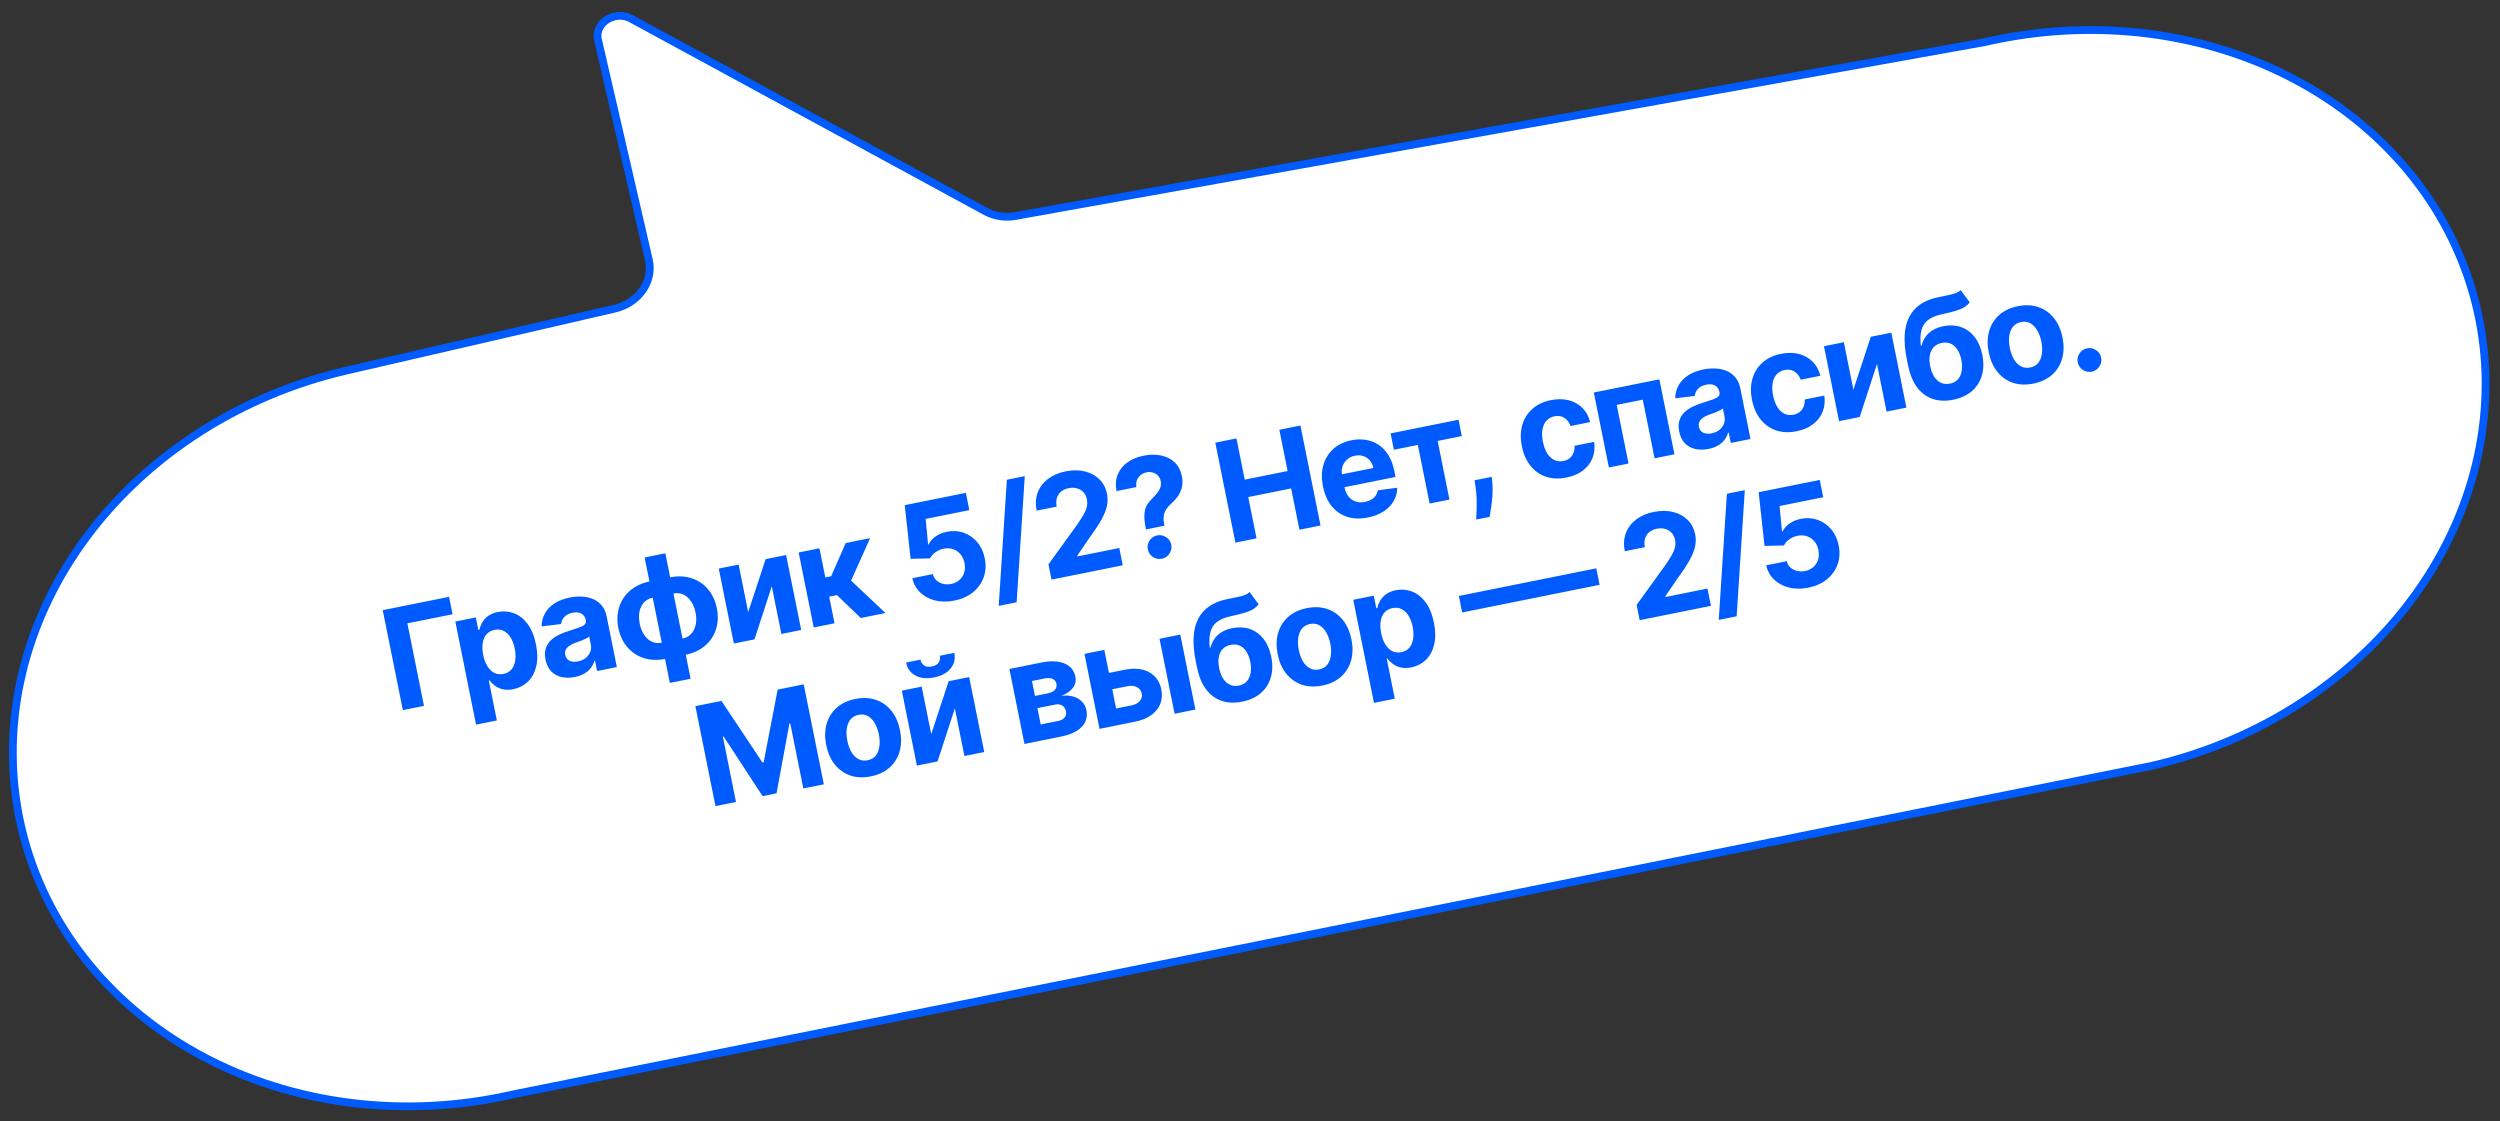 <svg width="321" height="144" viewBox="0 0 321 144" fill="none" xmlns="http://www.w3.org/2000/svg">
<rect x="0" y="0" width="321" height="144" fill="#333333" stroke="none"/>
<g clip-path="url(#clip0_228_129)">
<path d="M276.306 98.331C290.025 95.157 302.083 87.363 309.921 76.638L310.291 76.125C318.117 65.135 320.905 52.052 318.066 39.753C315.226 27.45 306.982 16.911 295.127 10.464C283.269 4.015 268.772 2.191 254.827 5.409L254.803 5.414L130.73 27.669C130.108 27.811 129.469 27.857 128.839 27.807L128.568 27.78C127.934 27.7 127.324 27.522 126.764 27.252L126.527 27.131L80.975 2.363C80.528 2.123 79.998 2.007 79.45 2.037C78.969 2.064 78.499 2.201 78.086 2.433L77.912 2.538C77.517 2.797 77.204 3.135 76.998 3.513L76.916 3.678C76.742 4.067 76.682 4.477 76.737 4.869L76.767 5.037L83.315 33.396C83.603 34.648 83.352 35.96 82.635 37.079L82.486 37.3C81.658 38.462 80.376 39.294 78.927 39.629L44.514 47.574L43.211 47.89C29.808 51.297 18.094 59.133 10.508 69.784C2.679 80.776 -0.11 93.862 2.73 106.164L2.867 106.74C5.781 118.603 13.741 128.777 25.116 135.146L25.669 135.451C37.526 141.899 52.023 143.721 65.968 140.502L65.982 140.498L276.306 98.331Z" fill="white" stroke="#005BFF"/>
<path d="M57.66 76.633L58.11 78.87L52.307 80.037L54.439 90.634L51.726 91.18L49.144 78.346L57.66 76.633ZM61.127 93.044L58.464 79.809L61.096 79.28L61.421 80.897L61.54 80.873C61.605 80.59 61.721 80.293 61.889 79.981C62.06 79.664 62.307 79.38 62.63 79.128C62.956 78.871 63.389 78.688 63.928 78.58C64.63 78.439 65.314 78.492 65.982 78.74C66.648 78.984 67.233 79.438 67.736 80.102C68.238 80.762 68.6 81.643 68.822 82.746C69.038 83.82 69.047 84.761 68.849 85.57C68.654 86.374 68.299 87.026 67.782 87.526C67.268 88.02 66.646 88.341 65.915 88.488C65.397 88.593 64.939 88.596 64.541 88.497C64.147 88.398 63.809 88.243 63.528 88.03C63.245 87.813 63.016 87.583 62.841 87.34L62.76 87.356L63.796 92.507L61.127 93.044ZM62.045 84.096C62.16 84.669 62.34 85.152 62.585 85.546C62.829 85.94 63.126 86.226 63.474 86.404C63.822 86.577 64.211 86.621 64.642 86.534C65.076 86.447 65.42 86.254 65.673 85.955C65.925 85.652 66.085 85.272 66.154 84.815C66.226 84.353 66.206 83.842 66.093 83.282C65.981 82.726 65.806 82.253 65.566 81.862C65.327 81.471 65.033 81.187 64.684 81.01C64.335 80.832 63.942 80.787 63.503 80.876C63.069 80.963 62.724 81.152 62.47 81.442C62.219 81.731 62.057 82.103 61.983 82.557C61.909 83.011 61.93 83.524 62.045 84.096ZM73.819 86.924C73.205 87.048 72.636 87.051 72.113 86.935C71.589 86.814 71.144 86.571 70.779 86.206C70.418 85.835 70.174 85.332 70.046 84.697C69.938 84.162 69.946 83.694 70.069 83.29C70.192 82.888 70.401 82.541 70.695 82.252C70.989 81.962 71.339 81.718 71.747 81.519C72.159 81.318 72.598 81.147 73.065 81.006C73.613 80.835 74.053 80.689 74.386 80.57C74.718 80.447 74.95 80.318 75.084 80.182C75.217 80.047 75.263 79.876 75.222 79.672L75.215 79.634C75.135 79.237 74.948 78.956 74.653 78.789C74.363 78.621 73.99 78.583 73.535 78.675C73.055 78.771 72.694 78.955 72.453 79.225C72.211 79.491 72.076 79.792 72.047 80.128L69.538 80.424C69.546 79.814 69.691 79.259 69.972 78.759C70.254 78.255 70.661 77.829 71.196 77.483C71.734 77.131 72.387 76.878 73.156 76.723C73.69 76.616 74.215 76.575 74.729 76.602C75.247 76.629 75.722 76.735 76.156 76.922C76.593 77.108 76.964 77.385 77.269 77.754C77.572 78.119 77.782 78.587 77.897 79.16L79.203 85.652L76.671 86.161L76.403 84.826L76.328 84.842C76.234 85.174 76.08 85.48 75.867 85.762C75.654 86.04 75.378 86.28 75.041 86.483C74.703 86.681 74.295 86.828 73.819 86.924ZM74.213 84.928C74.606 84.849 74.937 84.702 75.207 84.487C75.475 84.268 75.668 84.007 75.786 83.705C75.903 83.403 75.928 83.083 75.86 82.745L75.655 81.723C75.582 81.794 75.477 81.868 75.34 81.943C75.207 82.013 75.054 82.086 74.882 82.159C74.709 82.229 74.535 82.296 74.362 82.362C74.187 82.423 74.029 82.479 73.887 82.529C73.583 82.638 73.324 82.766 73.11 82.913C72.896 83.061 72.742 83.233 72.647 83.43C72.551 83.624 72.528 83.846 72.579 84.096C72.652 84.46 72.839 84.711 73.141 84.85C73.446 84.984 73.803 85.01 74.213 84.928ZM86.009 87.686L82.769 71.581L85.432 71.046L88.672 87.15L86.009 87.686ZM85.388 84.603C84.649 84.752 83.95 84.769 83.292 84.653C82.634 84.534 82.039 84.299 81.508 83.949C80.976 83.596 80.528 83.14 80.164 82.583C79.799 82.022 79.543 81.376 79.395 80.645C79.247 79.905 79.233 79.208 79.353 78.554C79.473 77.895 79.71 77.302 80.064 76.774C80.418 76.242 80.876 75.796 81.438 75.435C81.999 75.07 82.649 74.813 83.389 74.664L83.884 74.565L85.883 84.503L85.388 84.603ZM84.97 82.523L85.264 82.463L84.102 76.686L83.807 76.745C83.448 76.817 83.144 76.957 82.894 77.163C82.644 77.37 82.45 77.624 82.311 77.926C82.171 78.224 82.086 78.558 82.056 78.929C82.031 79.3 82.059 79.687 82.14 80.093C82.248 80.627 82.433 81.096 82.697 81.5C82.96 81.899 83.287 82.194 83.677 82.385C84.067 82.572 84.498 82.618 84.97 82.523ZM88.052 84.067L87.557 84.167L85.557 74.228L86.052 74.129C86.791 73.98 87.491 73.965 88.149 74.085C88.807 74.2 89.402 74.435 89.934 74.788C90.465 75.138 90.913 75.594 91.278 76.155C91.642 76.712 91.899 77.36 92.047 78.099C92.195 78.83 92.208 79.525 92.089 80.184C91.968 80.838 91.731 81.432 91.377 81.964C91.023 82.491 90.565 82.938 90.004 83.303C89.442 83.664 88.791 83.918 88.052 84.067ZM87.633 81.987C87.992 81.915 88.297 81.777 88.548 81.575C88.797 81.368 88.992 81.114 89.131 80.812C89.27 80.51 89.355 80.175 89.386 79.808C89.415 79.437 89.39 79.051 89.309 78.65C89.201 78.111 89.013 77.643 88.746 77.244C88.482 76.841 88.157 76.543 87.771 76.352C87.384 76.16 86.951 76.112 86.471 76.209L86.176 76.268L87.338 82.046L87.633 81.987ZM96.067 78.595L98.305 71.794L100.937 71.264L102.873 80.89L100.329 81.401L99.097 75.279L96.876 82.096L94.226 82.629L92.289 73.004L94.84 72.491L96.067 78.595ZM104.484 80.566L102.547 70.94L105.217 70.403L105.968 74.138L106.72 73.987L108.588 69.725L111.722 69.095L109.28 74.554L113.696 78.712L110.525 79.35L107.463 76.413L106.466 76.613L107.153 80.028L104.484 80.566ZM122.547 77.114C121.661 77.292 120.839 77.288 120.079 77.102C119.325 76.915 118.687 76.576 118.167 76.085C117.646 75.594 117.303 74.981 117.138 74.245L119.77 73.715C119.899 74.206 120.189 74.567 120.64 74.799C121.09 75.029 121.583 75.091 122.118 74.984C122.544 74.898 122.901 74.728 123.189 74.475C123.481 74.216 123.684 73.899 123.8 73.524C123.919 73.143 123.934 72.732 123.845 72.289C123.754 71.838 123.578 71.46 123.317 71.156C123.06 70.852 122.745 70.637 122.372 70.512C121.999 70.387 121.597 70.366 121.166 70.448C120.79 70.524 120.44 70.674 120.116 70.9C119.796 71.126 119.565 71.392 119.423 71.698L116.923 71.751L116.169 64.861L124.015 63.283L124.461 65.501L118.853 66.63L119.167 69.911L119.243 69.896C119.404 69.533 119.692 69.201 120.105 68.901C120.519 68.6 121.007 68.394 121.571 68.28C122.344 68.124 123.07 68.168 123.749 68.409C124.428 68.651 125.006 69.054 125.485 69.618C125.963 70.178 126.283 70.87 126.444 71.694C126.622 72.558 126.576 73.367 126.306 74.121C126.04 74.871 125.584 75.51 124.938 76.04C124.296 76.564 123.499 76.922 122.547 77.114ZM131.58 61.135L130.535 77.333L128.236 77.795L129.28 61.598L131.58 61.135ZM135.015 74.423L134.621 72.468L138.339 67.319C138.651 66.865 138.909 66.461 139.112 66.107C139.319 65.753 139.462 65.417 139.542 65.101C139.621 64.781 139.627 64.452 139.558 64.114C139.483 63.737 139.332 63.431 139.106 63.194C138.879 62.953 138.603 62.789 138.277 62.702C137.95 62.611 137.599 62.604 137.223 62.68C136.83 62.759 136.503 62.907 136.243 63.124C135.982 63.342 135.803 63.615 135.703 63.944C135.604 64.272 135.596 64.641 135.678 65.051L133.103 65.569C132.934 64.729 132.977 63.962 133.233 63.267C133.489 62.572 133.925 61.987 134.542 61.511C135.159 61.034 135.915 60.706 136.809 60.526C137.728 60.342 138.561 60.343 139.307 60.532C140.057 60.716 140.68 61.056 141.175 61.552C141.67 62.048 141.992 62.665 142.141 63.405C142.239 63.889 142.239 64.387 142.142 64.898C142.049 65.408 141.818 66 141.449 66.674C141.08 67.344 140.535 68.168 139.815 69.148L138.311 71.361L138.328 71.448L143.717 70.364L144.164 72.582L135.015 74.423ZM147.145 67.979L147.102 67.766C146.959 67.034 146.907 66.439 146.945 65.979C146.987 65.518 147.104 65.13 147.297 64.813C147.489 64.496 147.737 64.194 148.04 63.907C148.266 63.688 148.463 63.467 148.631 63.247C148.8 63.026 148.923 62.795 149 62.553C149.077 62.307 149.088 62.048 149.033 61.777C148.975 61.489 148.856 61.25 148.674 61.06C148.492 60.871 148.273 60.741 148.015 60.671C147.762 60.6 147.495 60.593 147.216 60.65C146.944 60.704 146.699 60.816 146.481 60.986C146.263 61.152 146.099 61.367 145.992 61.633C145.884 61.893 145.858 62.196 145.914 62.541L143.357 63.056C143.21 62.216 143.272 61.486 143.543 60.867C143.813 60.243 144.234 59.734 144.807 59.341C145.379 58.943 146.043 58.669 146.799 58.516C147.631 58.349 148.394 58.339 149.088 58.486C149.782 58.629 150.363 58.923 150.831 59.368C151.298 59.813 151.606 60.401 151.753 61.132C151.851 61.621 151.857 62.072 151.771 62.485C151.688 62.892 151.531 63.272 151.302 63.622C151.072 63.968 150.784 64.298 150.438 64.611C150.148 64.874 149.917 65.133 149.747 65.389C149.581 65.644 149.474 65.922 149.426 66.223C149.382 66.523 149.399 66.878 149.477 67.288L149.52 67.501L147.145 67.979ZM149.193 71.74C148.775 71.824 148.388 71.75 148.033 71.517C147.681 71.279 147.465 70.953 147.386 70.539C147.3 70.13 147.373 69.75 147.607 69.399C147.844 69.047 148.172 68.829 148.59 68.745C148.987 68.665 149.365 68.741 149.725 68.973C150.084 69.205 150.307 69.525 150.394 69.934C150.445 70.21 150.423 70.478 150.327 70.736C150.235 70.989 150.09 71.208 149.892 71.391C149.693 71.57 149.46 71.686 149.193 71.74ZM158.627 69.673L156.045 56.839L158.759 56.293L159.824 61.588L165.332 60.48L164.267 55.185L166.974 54.64L169.556 67.474L166.849 68.019L165.782 62.717L160.274 63.825L161.341 69.127L158.627 69.673ZM175.638 66.446C174.648 66.645 173.755 66.616 172.96 66.359C172.168 66.096 171.506 65.634 170.973 64.972C170.439 64.306 170.07 63.465 169.866 62.45C169.666 61.46 169.684 60.552 169.918 59.727C170.152 58.902 170.575 58.21 171.189 57.652C171.807 57.093 172.588 56.719 173.532 56.529C174.167 56.401 174.779 56.384 175.367 56.479C175.959 56.569 176.5 56.775 176.991 57.098C177.486 57.42 177.91 57.864 178.264 58.432C178.616 58.996 178.875 59.687 179.04 60.506L179.187 61.239L171.059 62.875L170.727 61.22L176.341 60.091C176.264 59.706 176.112 59.383 175.885 59.12C175.658 58.857 175.38 58.671 175.05 58.564C174.723 58.452 174.365 58.434 173.977 58.513C173.571 58.594 173.231 58.76 172.955 59.011C172.683 59.257 172.491 59.555 172.379 59.903C172.265 60.248 172.245 60.611 172.317 60.992L172.634 62.564C172.729 63.041 172.9 63.434 173.145 63.746C173.395 64.057 173.701 64.273 174.065 64.395C174.428 64.518 174.834 64.534 175.281 64.444C175.577 64.385 175.841 64.288 176.07 64.155C176.3 64.022 176.486 63.854 176.628 63.652C176.769 63.449 176.862 63.218 176.905 62.957L179.407 62.623C179.401 63.242 179.248 63.811 178.949 64.332C178.653 64.848 178.224 65.291 177.664 65.66C177.107 66.024 176.432 66.286 175.638 66.446ZM178.974 57.748L178.552 55.649L187.274 53.894L187.697 55.993L184.595 56.617L186.109 64.144L183.565 64.655L182.051 57.129L178.974 57.748ZM191.539 61.226L191.608 61.929C191.665 62.491 191.671 63.062 191.627 63.64C191.587 64.222 191.529 64.753 191.452 65.233C191.379 65.713 191.318 66.091 191.269 66.366L189.539 66.713C189.552 66.454 189.568 66.093 189.588 65.628C189.608 65.167 189.612 64.654 189.598 64.087C189.584 63.521 189.532 62.951 189.443 62.377L189.333 61.669L191.539 61.226ZM201.141 61.315C200.155 61.513 199.265 61.475 198.471 61.2C197.68 60.92 197.019 60.444 196.489 59.773C195.962 59.101 195.601 58.278 195.405 57.305C195.207 56.319 195.223 55.416 195.454 54.596C195.688 53.771 196.116 53.078 196.737 52.518C197.359 51.955 198.156 51.575 199.129 51.379C199.969 51.21 200.735 51.214 201.427 51.392C202.119 51.57 202.705 51.898 203.183 52.376C203.662 52.853 203.995 53.46 204.182 54.196L201.663 54.703C201.495 54.237 201.229 53.888 200.866 53.657C200.505 53.421 200.08 53.352 199.592 53.45C199.178 53.534 198.839 53.719 198.576 54.007C198.315 54.29 198.142 54.661 198.057 55.122C197.971 55.583 197.989 56.116 198.111 56.721C198.235 57.336 198.423 57.841 198.677 58.238C198.935 58.633 199.241 58.913 199.596 59.076C199.95 59.24 200.334 59.28 200.748 59.197C201.053 59.135 201.314 59.018 201.531 58.844C201.752 58.669 201.918 58.446 202.029 58.176C202.143 57.901 202.191 57.589 202.173 57.241L204.693 56.734C204.799 57.478 204.728 58.166 204.482 58.798C204.238 59.425 203.835 59.958 203.271 60.397C202.708 60.837 201.998 61.142 201.141 61.315ZM206.582 60.025L204.646 50.399L213.062 48.706L214.998 58.331L212.448 58.844L210.933 51.319L207.587 51.992L209.101 59.518L206.582 60.025ZM219.381 57.639C218.766 57.762 218.198 57.766 217.674 57.65C217.15 57.529 216.706 57.286 216.341 56.92C215.98 56.55 215.735 56.047 215.607 55.412C215.5 54.877 215.507 54.408 215.631 54.005C215.754 53.602 215.962 53.256 216.256 52.967C216.55 52.677 216.901 52.433 217.308 52.233C217.72 52.033 218.16 51.862 218.627 51.72C219.175 51.549 219.615 51.404 219.947 51.285C220.279 51.162 220.512 51.032 220.645 50.897C220.779 50.761 220.825 50.591 220.784 50.386L220.776 50.349C220.696 49.952 220.509 49.67 220.215 49.503C219.925 49.336 219.552 49.298 219.097 49.389C218.616 49.486 218.255 49.669 218.014 49.94C217.772 50.206 217.637 50.507 217.609 50.843L215.1 51.139C215.107 50.529 215.252 49.974 215.534 49.474C215.815 48.969 216.223 48.544 216.757 48.197C217.295 47.846 217.948 47.593 218.717 47.438C219.252 47.33 219.776 47.29 220.29 47.317C220.808 47.343 221.284 47.45 221.717 47.636C222.154 47.822 222.525 48.1 222.83 48.469C223.134 48.834 223.343 49.302 223.458 49.874L224.764 56.367L222.233 56.876L221.964 55.541L221.889 55.556C221.795 55.888 221.642 56.195 221.429 56.477C221.215 56.755 220.94 56.995 220.602 57.197C220.264 57.396 219.857 57.543 219.381 57.639ZM219.774 55.643C220.167 55.564 220.498 55.417 220.768 55.202C221.037 54.982 221.23 54.722 221.347 54.42C221.465 54.118 221.49 53.798 221.422 53.459L221.216 52.438C221.143 52.509 221.039 52.582 220.902 52.658C220.768 52.728 220.615 52.8 220.443 52.874C220.27 52.944 220.097 53.011 219.923 53.076C219.749 53.138 219.59 53.193 219.448 53.244C219.144 53.353 218.885 53.481 218.671 53.628C218.458 53.776 218.303 53.948 218.208 54.145C218.112 54.338 218.09 54.56 218.14 54.811C218.213 55.174 218.401 55.426 218.702 55.565C219.008 55.699 219.365 55.725 219.774 55.643ZM230.693 55.369C229.707 55.568 228.817 55.529 228.023 55.255C227.232 54.975 226.571 54.499 226.04 53.828C225.514 53.156 225.153 52.333 224.957 51.359C224.759 50.373 224.775 49.471 225.005 48.65C225.239 47.825 225.667 47.133 226.289 46.573C226.91 46.009 227.707 45.629 228.681 45.433C229.521 45.264 230.286 45.269 230.979 45.447C231.671 45.625 232.256 45.953 232.735 46.43C233.213 46.908 233.546 47.514 233.733 48.251L231.214 48.757C231.047 48.291 230.781 47.943 230.417 47.712C230.057 47.475 229.632 47.407 229.143 47.505C228.73 47.588 228.391 47.774 228.127 48.061C227.867 48.344 227.694 48.716 227.608 49.176C227.523 49.637 227.541 50.17 227.663 50.776C227.786 51.39 227.975 51.895 228.229 52.292C228.486 52.688 228.793 52.968 229.147 53.131C229.502 53.294 229.886 53.334 230.299 53.251C230.604 53.19 230.865 53.072 231.082 52.898C231.304 52.723 231.47 52.501 231.581 52.231C231.695 51.956 231.743 51.644 231.725 51.295L234.244 50.788C234.35 51.532 234.28 52.22 234.033 52.852C233.79 53.479 233.387 54.012 232.823 54.452C232.259 54.891 231.549 55.197 230.693 55.369ZM237.976 50.044L240.213 43.243L242.845 42.714L244.781 52.339L242.237 52.851L241.005 46.729L238.784 53.546L236.134 54.079L234.197 44.454L236.748 43.941L237.976 50.044ZM251.747 37.246L252.912 38.824C252.686 39.104 252.419 39.332 252.11 39.507C251.801 39.678 251.42 39.826 250.968 39.952C250.519 40.077 249.968 40.212 249.315 40.356C248.573 40.514 247.991 40.755 247.569 41.079C247.148 41.403 246.865 41.836 246.722 42.377C246.578 42.915 246.548 43.586 246.632 44.391L246.726 44.372C246.895 43.725 247.209 43.188 247.666 42.761C248.128 42.334 248.745 42.042 249.518 41.886C250.337 41.722 251.09 41.757 251.776 41.993C252.467 42.228 253.051 42.647 253.529 43.251C254.007 43.855 254.34 44.626 254.529 45.566C254.726 46.544 254.705 47.433 254.466 48.233C254.23 49.028 253.801 49.694 253.179 50.233C252.557 50.766 251.761 51.131 250.791 51.326C249.818 51.522 248.937 51.486 248.149 51.218C247.364 50.95 246.7 50.456 246.155 49.735C245.614 49.014 245.227 48.07 244.992 46.905L244.833 46.115C244.367 43.797 244.472 41.987 245.149 40.686C245.826 39.384 247.039 38.549 248.786 38.181C249.26 38.076 249.69 37.988 250.075 37.914C250.46 37.841 250.793 37.755 251.073 37.655C251.357 37.554 251.581 37.418 251.747 37.246ZM250.388 49.255C250.797 49.173 251.127 48.996 251.376 48.724C251.63 48.451 251.796 48.1 251.875 47.672C251.958 47.242 251.944 46.751 251.833 46.2C251.723 45.653 251.549 45.205 251.309 44.858C251.073 44.506 250.787 44.259 250.45 44.118C250.113 43.977 249.737 43.948 249.324 44.032C249.015 44.094 248.748 44.206 248.524 44.368C248.301 44.531 248.123 44.74 247.992 44.997C247.865 45.249 247.785 45.545 247.754 45.886C247.726 46.222 247.753 46.595 247.835 47.004C248.001 47.827 248.309 48.441 248.76 48.846C249.214 49.246 249.757 49.382 250.388 49.255ZM261.089 49.254C260.115 49.45 259.232 49.413 258.439 49.142C257.649 48.866 256.987 48.395 256.453 47.729C255.918 47.058 255.551 46.23 255.353 45.244C255.153 44.25 255.17 43.342 255.405 42.521C255.639 41.696 256.067 41.006 256.69 40.45C257.316 39.889 258.116 39.511 259.089 39.315C260.063 39.12 260.944 39.16 261.734 39.435C262.528 39.706 263.192 40.176 263.727 40.847C264.261 41.513 264.628 42.344 264.828 43.338C265.026 44.324 265.008 45.229 264.774 46.054C264.54 46.875 264.109 47.566 263.483 48.127C262.86 48.682 262.062 49.058 261.089 49.254ZM260.685 47.184C261.128 47.094 261.473 46.895 261.719 46.584C261.964 46.27 262.118 45.878 262.18 45.409C262.246 44.94 262.223 44.425 262.111 43.865C261.998 43.305 261.82 42.822 261.577 42.414C261.339 42.005 261.046 41.704 260.698 41.509C260.35 41.313 259.954 41.26 259.512 41.349C259.065 41.439 258.714 41.642 258.46 41.959C258.211 42.274 258.053 42.667 257.987 43.136C257.925 43.605 257.95 44.12 258.062 44.679C258.175 45.239 258.351 45.723 258.589 46.132C258.832 46.539 259.13 46.84 259.482 47.035C259.837 47.224 260.238 47.273 260.685 47.184ZM268.588 47.719C268.174 47.802 267.79 47.728 267.434 47.495C267.082 47.257 266.865 46.931 266.781 46.518C266.699 46.108 266.775 45.728 267.008 45.377C267.246 45.025 267.572 44.807 267.985 44.724C268.386 44.643 268.767 44.719 269.126 44.951C269.486 45.183 269.707 45.503 269.789 45.913C269.845 46.188 269.825 46.456 269.729 46.714C269.636 46.967 269.491 47.185 269.293 47.369C269.095 47.548 268.86 47.665 268.588 47.719ZM89.287 90.671L92.633 89.997L97.902 97.909L98.052 97.879L99.852 88.545L103.198 87.872L105.78 100.706L103.148 101.235L101.468 92.882L101.361 92.903L99.708 101.862L97.916 102.223L92.92 94.569L92.814 94.59L94.501 102.975L91.869 103.504L89.287 90.671ZM111.823 99.685C110.85 99.881 109.966 99.844 109.173 99.573C108.383 99.297 107.721 98.826 107.187 98.16C106.652 97.49 106.286 96.661 106.087 95.675C105.887 94.681 105.904 93.774 106.139 92.953C106.373 92.127 106.801 91.437 107.424 90.882C108.05 90.321 108.85 89.943 109.824 89.747C110.797 89.551 111.679 89.591 112.469 89.867C113.262 90.137 113.926 90.608 114.461 91.278C114.995 91.945 115.362 92.775 115.562 93.769C115.76 94.755 115.743 95.661 115.509 96.486C115.274 97.307 114.844 97.998 114.217 98.558C113.595 99.114 112.797 99.49 111.823 99.685ZM111.42 97.615C111.862 97.526 112.207 97.326 112.453 97.016C112.698 96.701 112.852 96.31 112.914 95.841C112.981 95.371 112.958 94.856 112.845 94.296C112.732 93.737 112.555 93.253 112.312 92.845C112.073 92.437 111.78 92.135 111.432 91.94C111.084 91.745 110.689 91.692 110.246 91.781C109.799 91.871 109.449 92.074 109.195 92.39C108.945 92.705 108.787 93.098 108.721 93.568C108.659 94.037 108.684 94.551 108.797 95.111C108.909 95.671 109.085 96.155 109.324 96.563C109.567 96.971 109.864 97.272 110.216 97.466C110.571 97.655 110.973 97.705 111.42 97.615ZM119.571 94.267L121.809 87.466L124.44 86.936L126.377 96.562L123.833 97.074L122.601 90.951L120.38 97.768L117.729 98.302L115.793 88.676L118.343 88.163L119.571 94.267ZM120.675 84.199L122.536 83.825C122.685 84.586 122.526 85.255 122.06 85.831C121.598 86.406 120.892 86.79 119.944 86.98C118.991 87.172 118.191 87.092 117.542 86.74C116.893 86.388 116.492 85.832 116.339 85.072L118.188 84.7C118.241 84.989 118.385 85.229 118.62 85.421C118.858 85.612 119.205 85.662 119.66 85.57C120.103 85.481 120.398 85.305 120.545 85.04C120.691 84.776 120.735 84.496 120.675 84.199ZM131.542 95.522L129.606 85.897L133.71 85.071C134.897 84.833 135.88 84.87 136.66 85.182C137.44 85.495 137.914 86.067 138.081 86.898C138.186 87.42 138.079 87.894 137.761 88.319C137.442 88.743 136.95 89.086 136.285 89.346C136.87 89.272 137.387 89.304 137.837 89.444C138.29 89.579 138.658 89.799 138.941 90.102C139.228 90.405 139.414 90.768 139.499 91.19C139.609 91.737 139.557 92.237 139.344 92.688C139.135 93.139 138.771 93.525 138.253 93.846C137.74 94.167 137.082 94.408 136.28 94.569L131.542 95.522ZM133.628 93.023L135.878 92.57C136.249 92.496 136.522 92.349 136.696 92.132C136.873 91.909 136.93 91.644 136.868 91.335C136.799 90.992 136.638 90.744 136.386 90.59C136.137 90.436 135.827 90.396 135.455 90.471L133.206 90.924L133.628 93.023ZM132.89 89.357L134.564 89.02C134.831 88.967 135.051 88.883 135.224 88.77C135.4 88.652 135.524 88.51 135.594 88.344C135.67 88.176 135.687 87.993 135.647 87.792C135.587 87.495 135.421 87.287 135.149 87.168C134.878 87.049 134.535 87.031 134.121 87.114L132.505 87.44L132.89 89.357ZM141.512 86.579L144.388 86.001C145.663 85.744 146.718 85.849 147.555 86.315C148.391 86.778 148.912 87.516 149.116 88.531C149.249 89.191 149.205 89.804 148.984 90.37C148.762 90.932 148.377 91.414 147.827 91.816C147.277 92.213 146.578 92.498 145.73 92.668L141.18 93.584L139.244 83.958L141.794 83.445L143.308 90.971L145.307 90.569C145.754 90.479 146.099 90.292 146.342 90.009C146.585 89.725 146.673 89.407 146.607 89.056C146.528 88.685 146.321 88.411 145.985 88.235C145.649 88.055 145.258 88.01 144.811 88.1L141.934 88.679L141.512 86.579ZM150.818 91.644L148.882 82.019L151.551 81.482L153.488 91.107L150.818 91.644ZM160.447 76.015L161.612 77.593C161.386 77.873 161.119 78.101 160.81 78.276C160.501 78.447 160.12 78.595 159.668 78.721C159.219 78.846 158.668 78.981 158.015 79.125C157.273 79.283 156.691 79.524 156.269 79.848C155.847 80.172 155.565 80.605 155.422 81.147C155.278 81.684 155.248 82.355 155.332 83.16L155.426 83.141C155.595 82.494 155.909 81.957 156.366 81.53C156.828 81.103 157.445 80.811 158.218 80.656C159.037 80.491 159.79 80.527 160.476 80.762C161.167 80.997 161.751 81.416 162.229 82.02C162.707 82.624 163.04 83.396 163.229 84.336C163.426 85.313 163.405 86.202 163.166 87.002C162.93 87.797 162.501 88.464 161.879 89.002C161.257 89.536 160.461 89.9 159.491 90.095C158.518 90.291 157.637 90.255 156.849 89.988C156.064 89.72 155.4 89.225 154.855 88.505C154.314 87.783 153.927 86.84 153.692 85.674L153.533 84.885C153.067 82.566 153.172 80.756 153.849 79.455C154.526 78.154 155.739 77.319 157.486 76.95C157.96 76.846 158.39 76.757 158.775 76.684C159.16 76.611 159.493 76.524 159.773 76.424C160.057 76.324 160.281 76.187 160.447 76.015ZM159.088 88.025C159.497 87.942 159.827 87.765 160.076 87.493C160.33 87.221 160.496 86.87 160.575 86.441C160.658 86.011 160.644 85.521 160.533 84.969C160.423 84.422 160.249 83.975 160.009 83.627C159.773 83.275 159.487 83.028 159.15 82.887C158.813 82.746 158.437 82.718 158.024 82.801C157.715 82.863 157.448 82.975 157.224 83.138C157.001 83.3 156.823 83.51 156.692 83.766C156.565 84.018 156.485 84.314 156.454 84.656C156.426 84.992 156.453 85.364 156.535 85.774C156.701 86.597 157.009 87.21 157.46 87.615C157.914 88.015 158.457 88.152 159.088 88.025ZM169.789 88.023C168.815 88.219 167.932 88.182 167.139 87.911C166.349 87.635 165.687 87.164 165.153 86.498C164.618 85.828 164.251 84.999 164.053 84.013C163.853 83.019 163.87 82.112 164.105 81.291C164.339 80.466 164.767 79.775 165.39 79.219C166.016 78.659 166.816 78.281 167.789 78.085C168.763 77.889 169.644 77.929 170.434 78.204C171.228 78.475 171.892 78.946 172.427 79.616C172.961 80.283 173.328 81.113 173.528 82.107C173.726 83.093 173.708 83.999 173.474 84.824C173.24 85.645 172.809 86.335 172.183 86.896C171.56 87.452 170.762 87.828 169.789 88.023ZM169.385 85.953C169.828 85.864 170.173 85.664 170.419 85.354C170.664 85.039 170.818 84.647 170.88 84.179C170.946 83.709 170.923 83.194 170.811 82.634C170.698 82.075 170.52 81.591 170.277 81.183C170.039 80.775 169.746 80.473 169.398 80.278C169.05 80.083 168.654 80.03 168.212 80.119C167.765 80.209 167.414 80.412 167.16 80.728C166.911 81.043 166.753 81.436 166.687 81.906C166.625 82.375 166.65 82.889 166.762 83.449C166.875 84.008 167.051 84.493 167.289 84.901C167.532 85.309 167.83 85.609 168.182 85.804C168.537 85.993 168.938 86.043 169.385 85.953ZM176.421 90.249L173.758 77.014L176.39 76.485L176.716 78.101L176.835 78.078C176.899 77.795 177.016 77.498 177.183 77.186C177.354 76.869 177.601 76.584 177.925 76.332C178.251 76.076 178.684 75.893 179.223 75.784C179.924 75.643 180.609 75.697 181.276 75.945C181.942 76.189 182.527 76.643 183.03 77.307C183.532 77.967 183.894 78.848 184.116 79.951C184.332 81.025 184.341 81.966 184.143 82.775C183.949 83.579 183.593 84.231 183.076 84.731C182.563 85.225 181.941 85.546 181.21 85.693C180.692 85.797 180.234 85.8 179.836 85.702C179.442 85.603 179.104 85.447 178.822 85.234C178.539 85.017 178.311 84.787 178.136 84.544L178.054 84.561L179.091 89.712L176.421 90.249ZM177.34 81.301C177.455 81.874 177.635 82.357 177.879 82.751C178.124 83.145 178.42 83.431 178.769 83.609C179.117 83.782 179.506 83.826 179.936 83.739C180.371 83.651 180.714 83.459 180.967 83.16C181.219 82.857 181.38 82.477 181.449 82.02C181.521 81.558 181.501 81.046 181.388 80.487C181.276 79.931 181.1 79.458 180.861 79.067C180.622 78.676 180.327 78.392 179.979 78.214C179.63 78.037 179.236 77.992 178.798 78.08C178.363 78.168 178.019 78.356 177.764 78.647C177.514 78.936 177.352 79.308 177.278 79.762C177.204 80.216 177.225 80.729 177.34 81.301ZM204.964 72.972L205.39 75.09L187.744 78.641L187.318 76.523L204.964 72.972ZM210.534 79.63L210.141 77.675L213.858 72.526C214.171 72.072 214.428 71.668 214.631 71.314C214.838 70.96 214.981 70.624 215.061 70.308C215.14 69.988 215.146 69.659 215.078 69.321C215.002 68.945 214.851 68.638 214.625 68.401C214.399 68.16 214.122 67.996 213.796 67.909C213.469 67.819 213.118 67.811 212.742 67.887C212.349 67.966 212.022 68.114 211.762 68.332C211.501 68.549 211.322 68.822 211.223 69.151C211.124 69.479 211.115 69.848 211.198 70.258L208.622 70.776C208.453 69.936 208.497 69.169 208.752 68.474C209.008 67.779 209.444 67.194 210.062 66.718C210.679 66.241 211.434 65.913 212.328 65.734C213.247 65.549 214.08 65.551 214.827 65.739C215.576 65.923 216.199 66.263 216.694 66.759C217.19 67.255 217.512 67.873 217.66 68.612C217.758 69.097 217.758 69.594 217.661 70.105C217.568 70.615 217.337 71.207 216.968 71.881C216.599 72.551 216.054 73.375 215.334 74.355L213.83 76.568L213.847 76.656L219.237 75.571L219.683 77.79L210.534 79.63ZM224.031 62.936L222.987 79.133L220.687 79.596L221.732 63.398L224.031 62.936ZM232.189 75.456C231.303 75.634 230.481 75.63 229.722 75.444C228.967 75.257 228.329 74.918 227.809 74.427C227.288 73.936 226.946 73.323 226.78 72.587L229.412 72.057C229.541 72.548 229.831 72.909 230.282 73.14C230.733 73.371 231.225 73.433 231.76 73.326C232.186 73.24 232.543 73.07 232.831 72.817C233.123 72.558 233.326 72.241 233.442 71.866C233.561 71.485 233.576 71.074 233.487 70.631C233.396 70.18 233.22 69.802 232.959 69.498C232.702 69.194 232.387 68.979 232.015 68.854C231.642 68.729 231.24 68.707 230.808 68.79C230.432 68.865 230.082 69.016 229.758 69.242C229.439 69.468 229.207 69.734 229.065 70.04L226.565 70.094L225.812 63.203L233.657 61.625L234.104 63.843L228.495 64.972L228.81 68.253L228.885 68.238C229.047 67.875 229.334 67.543 229.747 67.243C230.161 66.942 230.649 66.736 231.213 66.622C231.986 66.466 232.712 66.51 233.391 66.751C234.07 66.993 234.649 67.396 235.127 67.96C235.605 68.52 235.925 69.212 236.086 70.036C236.264 70.9 236.219 71.709 235.949 72.463C235.682 73.212 235.226 73.852 234.581 74.382C233.939 74.906 233.141 75.264 232.189 75.456Z" fill="#005BFF"/>
</g>
<defs>
<clipPath id="clip0_228_129">
<rect width="321" height="144" fill="white"/>
</clipPath>
</defs>
</svg>
